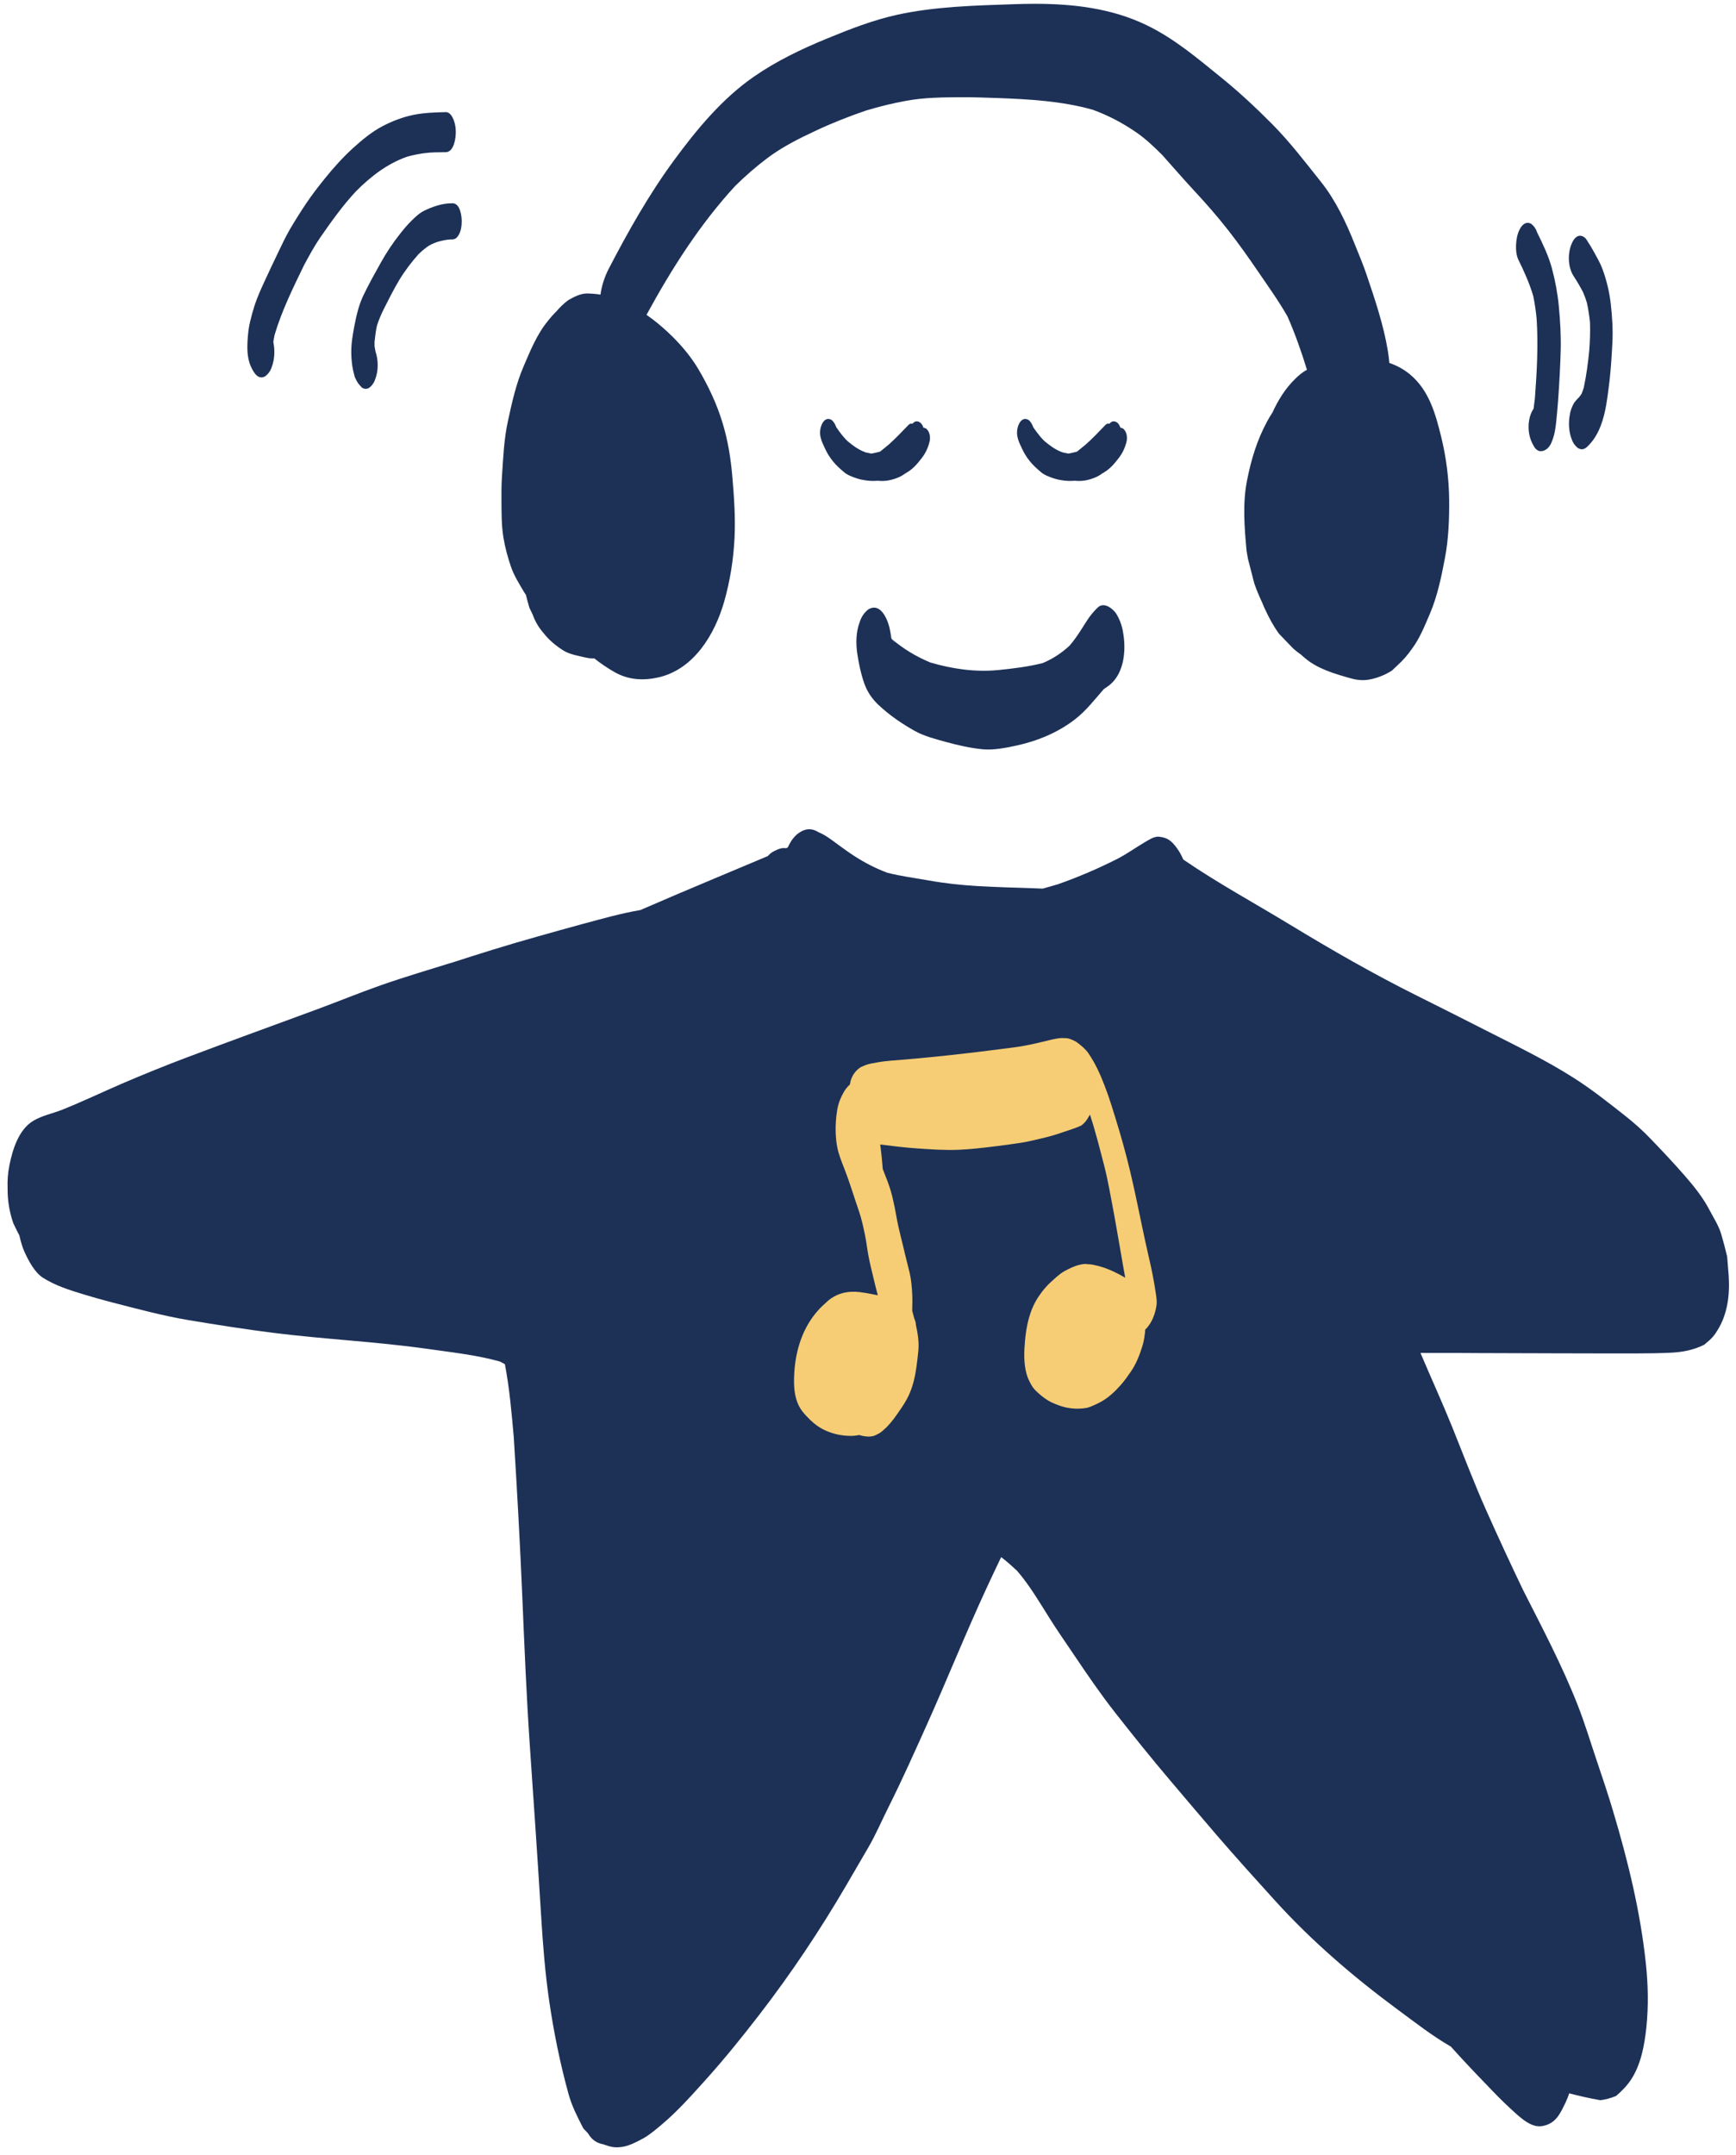 <svg viewBox="0 0 199 247" fill="none" xmlns="http://www.w3.org/2000/svg">
<path fill-rule="evenodd" clip-rule="evenodd" d="M2.22 141.602C1.978 141.139 1.744 140.669 1.522 140.196C1.075 138.904 0.86 137.575 0.872 136.208C0.834 135.297 0.908 134.379 1.094 133.484C1.453 131.729 2.148 129.463 3.813 128.465C4.824 127.856 6.021 127.633 7.117 127.199C9.437 126.274 11.688 125.19 13.983 124.202C16.459 123.139 18.958 122.125 21.481 121.175C26.364 119.331 31.278 117.552 36.181 115.746C38.673 114.826 41.133 113.816 43.637 112.934C46.444 111.946 49.309 111.113 52.152 110.221L51.256 110.514C54.718 109.389 58.184 108.298 61.694 107.32C63.421 106.838 65.144 106.341 66.874 105.879C69.031 105.303 71.193 104.682 73.398 104.31C76.253 103.066 79.123 101.857 81.994 100.651C83.717 99.929 85.439 99.21 87.157 98.481C87.444 98.359 87.731 98.239 88.017 98.119C88.223 97.881 88.469 97.682 88.748 97.548C89.3 97.277 89.635 97.147 90.117 97.222C90.182 97.188 90.246 97.155 90.311 97.121C90.636 96.399 91.085 95.757 91.706 95.382C92.057 95.157 92.411 95.042 92.762 95.042C93.116 95.042 93.469 95.157 93.82 95.382C94.642 95.713 95.366 96.299 96.083 96.819C96.685 97.255 97.287 97.699 97.915 98.104C99.129 98.886 100.364 99.526 101.7 100.027C103.269 100.43 104.875 100.632 106.468 100.917C108.315 101.248 110.169 101.447 112.035 101.557C114.233 101.684 116.429 101.742 118.627 101.816C118.923 101.826 119.219 101.838 119.515 101.85C120.11 101.689 120.7 101.521 121.291 101.344C123.601 100.531 125.839 99.572 128.035 98.464C129.153 97.896 130.169 97.152 131.248 96.522C131.681 96.267 132.249 95.896 132.758 95.896C132.787 95.896 132.818 95.898 132.847 95.9C133.857 96.001 134.323 96.404 134.918 97.219C135.207 97.615 135.446 98.054 135.642 98.519C139.582 101.219 143.81 103.512 147.881 105.989C152.629 108.871 157.426 111.629 162.395 114.106C165.061 115.437 167.723 116.775 170.377 118.128C173.746 119.844 177.198 121.506 180.392 123.54C182.481 124.866 184.404 126.401 186.348 127.933C187.316 128.695 188.274 129.554 189.129 130.441C190.517 131.875 191.879 133.321 193.189 134.83C194.192 135.981 195.219 137.264 195.926 138.623C196.407 139.544 197.016 140.46 197.307 141.46C197.556 142.311 197.785 143.165 197.986 144.028C198.046 144.743 198.103 145.457 198.158 146.167C198.313 148.347 198.046 150.649 196.841 152.527C196.545 153.038 196.163 153.479 195.685 153.846C195.575 153.942 195.461 154.04 195.346 154.136C194.099 154.75 192.847 154.985 191.48 155.045C190.209 155.102 188.936 155.124 187.665 155.124C184.495 155.129 181.322 155.119 178.154 155.112C175.301 155.107 172.451 155.097 169.601 155.085C168.038 155.076 166.485 155.066 164.925 155.071C164.505 155.076 164.087 155.071 163.666 155.071C163.387 155.069 163.11 155.069 162.83 155.066C164.037 157.915 165.324 160.733 166.485 163.601C167.754 166.749 168.958 169.941 170.337 173.042C171.718 176.145 173.137 179.209 174.604 182.269C176.79 186.578 179.052 190.859 180.825 195.36C181.668 197.496 182.328 199.705 183.061 201.875C183.708 203.779 184.349 205.695 184.92 207.621C186.614 213.287 188.03 219.083 188.659 224.975C188.924 227.452 188.981 229.838 188.73 232.318C188.518 234.375 188.112 236.66 186.934 238.411C186.463 239.111 185.883 239.687 185.249 240.236C184.669 240.476 184.069 240.639 183.448 240.718C182.825 240.607 182.206 240.488 181.589 240.348C181.018 240.217 180.447 240.077 179.879 239.931C179.771 240.272 179.642 240.607 179.485 240.936C178.837 242.272 178.364 243.406 176.78 243.686C175.468 243.926 174.114 242.562 173.213 241.742C172.238 240.85 171.321 239.905 170.411 238.948C169.023 237.519 167.651 236.063 166.313 234.574C164.185 233.351 162.228 231.814 160.259 230.363C155.175 226.61 150.373 222.495 146.121 217.803C143.901 215.354 141.691 212.908 139.534 210.407C137.723 208.309 135.938 206.187 134.142 204.074C131.951 201.491 129.841 198.863 127.746 196.189C126.102 194.086 124.585 191.861 123.092 189.645C122.17 188.278 121.226 186.926 120.347 185.53C119.162 183.653 118.037 181.718 116.584 180.034C115.996 179.487 115.399 178.957 114.766 178.471C114.226 179.593 113.693 180.718 113.172 181.845C110.747 187.07 108.607 192.42 106.249 197.676C104.82 200.846 103.41 204.019 101.85 207.127C101.076 208.673 100.383 210.306 99.507 211.8C98.673 213.234 97.832 214.673 96.998 216.105C93.997 221.244 90.691 226.186 87.064 230.893C85.074 233.476 83.026 236.006 80.848 238.43C79.252 240.197 77.637 242.022 75.809 243.547C75.14 244.104 74.459 244.696 73.695 245.116C72.987 245.502 72.087 245.969 71.284 246.075C70.426 246.195 70.013 246.075 69.148 245.773C68.388 245.636 67.808 245.221 67.406 244.519C67.227 244.329 67.043 244.135 66.864 243.945C66.205 242.653 65.557 241.416 65.175 240.018C64.205 236.507 63.493 232.984 62.96 229.38C62.483 226.116 62.227 222.8 62.024 219.505C61.63 213.105 61.195 206.712 60.75 200.319C60.351 194.513 60.115 188.693 59.866 182.885C59.608 176.823 59.274 170.778 58.894 164.728C58.646 161.939 58.407 159.136 57.881 156.383L57.876 156.364C57.683 156.246 57.487 156.143 57.274 156.045C54.572 155.296 51.724 154.992 48.962 154.599C43.102 153.769 37.187 153.505 31.314 152.764C28.077 152.354 24.873 151.851 21.653 151.313C18.704 150.824 15.783 150.03 12.892 149.289C11.795 149.007 10.72 148.702 9.64 148.376C8.027 147.884 6.372 147.371 4.938 146.462C3.959 145.836 3.283 144.513 2.824 143.525C2.54 142.911 2.375 142.259 2.22 141.602ZM28.419 38.476C28.416 38.505 28.414 38.531 28.411 38.56L28.428 38.346C28.426 38.389 28.423 38.433 28.419 38.476ZM28.419 38.476C28.469 37.936 28.536 37.416 28.667 36.876C28.82 36.246 28.985 35.62 29.185 35.001C29.484 34.09 29.888 33.193 30.289 32.32C30.779 31.248 31.285 30.186 31.794 29.124C32.258 28.167 32.709 27.174 33.245 26.26C33.837 25.256 34.449 24.28 35.103 23.306C35.767 22.318 36.511 21.357 37.261 20.431C38.245 19.215 39.303 18.033 40.464 16.978C41.496 16.043 42.61 15.112 43.845 14.465C44.963 13.882 46.158 13.419 47.393 13.167C48.623 12.918 49.846 12.882 51.101 12.851H51.113C51.598 12.851 51.884 13.422 52.023 13.789C52.178 14.23 52.252 14.681 52.248 15.143C52.248 15.81 52.059 17.419 51.101 17.443C50.262 17.457 49.409 17.445 48.575 17.565C47.919 17.656 47.278 17.788 46.643 17.968C44.375 18.771 42.498 20.23 40.806 21.925C39.272 23.572 37.984 25.387 36.702 27.234C36.016 28.234 35.44 29.313 34.86 30.378C33.605 32.968 32.308 35.596 31.484 38.363C31.426 38.636 31.372 38.907 31.331 39.178C31.34 39.243 31.352 39.31 31.364 39.375C31.52 40.231 31.469 41.233 31.154 42.054C31.023 42.48 30.779 42.833 30.433 43.111C29.587 43.615 29.08 42.689 28.782 42.054C28.261 40.943 28.323 39.675 28.419 38.476ZM74.11 36.085C74.961 36.677 75.761 37.33 76.54 38.056C77.871 39.294 79.151 40.768 80.073 42.337C81.213 44.279 82.166 46.293 82.819 48.444C83.44 50.468 83.769 52.526 83.949 54.629C84.149 56.979 84.314 59.312 84.2 61.674C84.075 64.146 83.693 66.566 83.017 68.947C81.937 72.731 79.531 76.731 75.444 77.649C73.707 78.035 71.994 77.93 70.412 77.016C69.605 76.549 68.838 76.036 68.121 75.458C67.81 75.472 67.495 75.451 67.18 75.376C66.348 75.177 65.302 75.019 64.568 74.551C63.725 74.014 62.903 73.347 62.294 72.542C61.747 71.923 61.338 71.218 61.059 70.439C60.93 70.172 60.808 69.909 60.679 69.642C60.538 69.156 60.406 68.666 60.285 68.18C60.206 68.067 60.132 67.954 60.062 67.839C59.52 66.923 58.904 65.947 58.562 64.93C58.196 63.854 57.905 62.77 57.714 61.645C57.477 60.254 57.489 58.698 57.482 57.278C57.477 56.406 57.477 55.538 57.537 54.662C57.678 52.538 57.766 50.351 58.223 48.264C58.677 46.181 59.147 44.034 59.991 42.063C60.76 40.27 61.551 38.289 62.815 36.776C63.108 36.394 63.431 36.035 63.777 35.694C64.186 35.21 64.638 34.778 65.144 34.399C65.768 34.044 66.534 33.637 67.278 33.637H67.323C67.834 33.646 68.338 33.689 68.833 33.769C68.976 32.735 69.303 31.728 69.779 30.809C71.998 26.531 74.385 22.299 77.24 18.405C79.842 14.863 82.771 11.309 86.414 8.791C89.04 6.971 91.9 5.606 94.85 4.398C97.445 3.331 100.087 2.3 102.837 1.695C107.216 0.736 111.784 0.633 116.259 0.48C117.036 0.453 117.817 0.436 118.598 0.436C122.996 0.436 127.392 0.933 131.43 2.882C134.586 4.405 137.169 6.604 139.866 8.786C141.975 10.489 143.939 12.314 145.848 14.242C147.877 16.294 149.628 18.589 151.427 20.848C153.121 22.97 154.318 25.531 155.323 28.054C155.773 29.174 156.246 30.289 156.635 31.433C157.6 34.284 158.606 37.253 159.093 40.229C159.165 40.679 159.225 41.14 159.265 41.605C160.114 41.888 160.909 42.317 161.614 42.9C163.812 44.713 164.567 47.456 165.212 50.101C165.785 52.43 166.091 54.864 166.12 57.259C166.139 59.468 166.055 61.739 165.644 63.914C165.238 66.065 164.777 68.324 163.912 70.343C163.332 71.698 162.734 73.206 161.834 74.391C161.368 75.067 160.828 75.683 160.219 76.235C159.994 76.448 159.77 76.661 159.545 76.872C158.814 77.326 158.061 77.645 157.211 77.839C156.341 78.038 155.613 77.973 154.748 77.724C152.915 77.203 150.985 76.645 149.516 75.367C149.382 75.251 149.25 75.136 149.117 75.019C148.813 74.81 148.522 74.582 148.245 74.333C147.7 73.769 147.16 73.208 146.62 72.645C145.968 71.753 145.504 70.873 145.029 69.863C144.897 69.582 144.776 69.302 144.663 69.019C144.334 68.316 144.033 67.604 143.779 66.859C143.536 65.911 143.289 64.964 143.046 64.014C142.998 63.71 142.945 63.41 142.893 63.106C142.649 60.42 142.422 57.686 142.96 55.01C143.438 52.614 144.095 50.449 145.249 48.308C145.444 47.943 145.643 47.612 145.858 47.293C146.496 45.9 147.289 44.598 148.397 43.495C148.847 43.051 149.291 42.656 149.819 42.387C149.186 40.315 148.462 38.27 147.595 36.284C146.577 34.495 145.363 32.807 144.207 31.111C143.117 29.514 142.007 27.944 140.817 26.421C139.577 24.836 138.246 23.313 136.875 21.841C135.632 20.503 134.447 19.129 133.231 17.767C132.307 16.848 131.363 15.94 130.288 15.196C128.694 14.091 127.041 13.227 125.237 12.57C121.67 11.575 117.982 11.371 114.3 11.235C112.938 11.184 111.572 11.141 110.21 11.146C108.091 11.155 105.948 11.168 103.852 11.558C102.28 11.844 100.754 12.223 99.225 12.685C97.294 13.35 95.373 14.105 93.522 14.976C91.599 15.87 89.663 16.843 87.96 18.124C86.656 19.105 85.444 20.162 84.278 21.311C80.219 25.714 76.98 30.824 74.11 36.085ZM125.832 69.635C126.031 69.441 126.248 69.364 126.47 69.364C127.044 69.364 127.636 69.894 127.927 70.295C128.362 70.993 128.635 71.75 128.754 72.57C129.089 74.515 128.876 77.059 127.292 78.431C127.044 78.652 126.762 78.803 126.506 79.011C125.462 80.206 124.502 81.46 123.235 82.443C121.276 83.966 118.913 84.937 116.491 85.46C115.265 85.723 113.887 86.002 112.63 85.879C111.201 85.738 109.808 85.416 108.428 85.038C107.212 84.702 105.938 84.38 104.834 83.762C103.367 82.942 101.989 81.99 100.756 80.848C99.992 80.138 99.44 79.347 99.084 78.359C98.859 77.738 98.697 77.105 98.551 76.46C98.439 75.945 98.35 75.429 98.269 74.901C98.095 73.717 98.121 72.415 98.556 71.278C98.737 70.7 99.06 70.223 99.533 69.849C101.052 68.94 101.891 71.314 102.051 72.376C102.092 72.659 102.139 72.94 102.194 73.22C103.537 74.359 105.035 75.271 106.667 75.94C109.192 76.678 111.83 77.057 114.448 76.798C116.137 76.63 117.86 76.419 119.515 76.004C120.662 75.53 121.694 74.851 122.605 74.004C123.075 73.458 123.484 72.88 123.873 72.271C124.119 71.887 124.365 71.499 124.611 71.115C124.972 70.554 125.34 70.117 125.832 69.635ZM102.218 73.275C102.331 73.419 102.457 73.551 102.603 73.674C102.476 73.539 102.347 73.407 102.218 73.275ZM101.9 72.707C101.955 72.844 102.022 72.976 102.099 73.1C102.032 72.969 101.965 72.837 101.9 72.707ZM103.007 54.71C102.421 54.964 101.769 55.127 101.112 55.127C101.026 55.127 100.938 55.125 100.852 55.118C100.775 55.113 100.696 55.108 100.62 55.101C100.24 55.132 99.86 55.132 99.495 55.091C98.988 55.036 98.477 54.936 98.009 54.761C97.581 54.6 97.137 54.437 96.8 54.154C96.312 53.751 95.844 53.329 95.464 52.852C95.118 52.418 94.817 51.945 94.595 51.454C94.403 51.041 94.177 50.612 94.079 50.173C93.947 49.672 93.995 49.128 94.198 48.66C94.313 48.396 94.556 48.013 94.958 48.013C95.201 48.037 95.388 48.137 95.512 48.32C95.679 48.516 95.789 48.761 95.885 49.001C96.009 49.159 96.114 49.329 96.214 49.461C96.504 49.849 96.8 50.228 97.165 50.569C97.782 51.08 98.465 51.595 99.27 51.861C99.471 51.909 99.676 51.955 99.882 51.991C100.219 51.933 100.551 51.849 100.873 51.768C101.208 51.507 101.537 51.24 101.86 50.969C102.655 50.26 103.382 49.499 104.106 48.742C104.237 48.602 104.392 48.504 104.593 48.576C104.775 48.343 105.033 48.197 105.377 48.37C105.632 48.497 105.776 48.773 105.859 49.032C105.866 49.032 105.871 49.032 105.878 49.032C106.062 49.049 106.203 49.128 106.304 49.264C106.609 49.617 106.66 50.202 106.557 50.619C106.392 51.315 106.093 51.962 105.623 52.554C105.374 52.869 105.123 53.187 104.834 53.473C104.529 53.773 104.204 54.022 103.819 54.24C103.807 54.247 103.793 54.255 103.778 54.262C103.542 54.437 103.284 54.59 103.007 54.71ZM125.584 54.71C125.001 54.964 124.346 55.127 123.689 55.127C123.603 55.127 123.515 55.125 123.431 55.118C123.352 55.113 123.276 55.108 123.199 55.101C122.817 55.132 122.437 55.132 122.072 55.091C121.568 55.036 121.056 54.936 120.588 54.761C120.16 54.6 119.714 54.437 119.377 54.154C118.892 53.751 118.421 53.329 118.041 52.852C117.695 52.418 117.394 51.945 117.172 51.454C116.981 51.041 116.754 50.612 116.656 50.173C116.527 49.672 116.572 49.128 116.775 48.66C116.89 48.396 117.133 48.013 117.537 48.013C117.781 48.037 117.965 48.137 118.092 48.32C118.259 48.516 118.366 48.761 118.462 49.001C118.586 49.159 118.694 49.329 118.792 49.461C119.083 49.849 119.377 50.228 119.742 50.569C120.361 51.08 121.042 51.595 121.847 51.861C122.048 51.909 122.253 51.955 122.461 51.991C122.796 51.933 123.13 51.849 123.453 51.768C123.785 51.507 124.114 51.24 124.437 50.969C125.233 50.26 125.959 49.499 126.683 48.742C126.814 48.602 126.969 48.504 127.173 48.576C127.352 48.343 127.612 48.197 127.956 48.37C128.209 48.497 128.353 48.773 128.439 49.032C128.444 49.032 128.448 49.032 128.455 49.032C128.642 49.049 128.783 49.128 128.881 49.264C129.187 49.617 129.237 50.202 129.136 50.619C128.969 51.315 128.673 51.962 128.2 52.554C127.954 52.869 127.703 53.187 127.411 53.473C127.106 53.773 126.783 54.022 126.396 54.24C126.384 54.247 126.37 54.255 126.355 54.262C126.119 54.437 125.863 54.59 125.584 54.71ZM174.341 26.045C174.551 25.752 174.816 25.541 175.127 25.541C175.256 25.541 175.394 25.579 175.54 25.666C175.858 25.918 176.073 26.234 176.195 26.622C176.849 27.949 177.525 29.349 177.908 30.79C178.29 32.227 178.553 33.649 178.694 35.133C178.849 36.802 178.949 38.473 178.906 40.142C178.88 40.974 178.854 41.797 178.808 42.627C178.749 43.782 178.682 44.936 178.593 46.097C178.536 46.869 178.462 47.636 178.383 48.408C178.316 49.025 178.216 49.718 178.01 50.3C177.822 50.835 177.604 51.355 177.069 51.607C176.587 51.835 176.173 51.698 175.879 51.231C175.722 50.979 175.588 50.71 175.483 50.432C175.136 49.519 175.132 48.351 175.483 47.442C175.552 47.262 175.657 47.046 175.793 46.859C175.848 46.468 175.898 46.077 175.944 45.684C176.176 42.644 176.34 39.596 176.147 36.548C176.061 35.661 175.937 34.783 175.753 33.908C175.327 32.478 174.711 31.102 174.049 29.764C173.722 29.088 173.739 28.069 173.865 27.349C173.932 26.881 174.09 26.445 174.341 26.045ZM180.108 28.066C180.271 27.642 180.586 27.016 181.14 27.016C181.47 27.057 181.721 27.22 181.893 27.51C182.213 27.999 182.512 28.493 182.791 29.009C183.104 29.587 183.446 30.174 183.675 30.79C184.162 32.087 184.492 33.471 184.647 34.848C184.812 36.322 184.905 37.78 184.831 39.262C184.755 40.727 184.669 42.19 184.502 43.651C184.389 44.572 184.282 45.48 184.124 46.394C183.847 48.001 183.345 49.71 182.218 50.926C181.831 51.351 181.465 51.703 180.877 51.351C180.526 51.072 180.285 50.715 180.146 50.288C179.831 49.454 179.786 48.464 179.941 47.593C180.017 47.068 180.192 46.583 180.469 46.133C180.631 45.917 180.818 45.723 181.004 45.531C181.112 45.404 181.207 45.276 181.298 45.142C181.393 44.905 181.477 44.667 181.551 44.425C181.847 43.027 182.039 41.617 182.177 40.193C182.254 39.106 182.306 38.02 182.261 36.929C182.179 36.181 182.07 35.438 181.909 34.701C181.785 34.286 181.64 33.884 181.465 33.483C181.135 32.855 180.775 32.241 180.385 31.644C179.74 30.658 179.695 29.145 180.108 28.066ZM181.589 33.723C181.63 33.802 181.668 33.879 181.709 33.953C181.668 33.876 181.63 33.8 181.589 33.723ZM48.616 24.157C49.584 23.685 50.688 23.301 51.772 23.301C51.813 23.301 51.853 23.301 51.894 23.301C52.761 23.32 52.928 24.771 52.928 25.371C52.928 25.918 52.835 26.587 52.506 27.042C52.365 27.28 52.164 27.414 51.894 27.443C51.292 27.428 50.75 27.558 50.171 27.716C49.741 27.867 49.307 28.04 48.931 28.318C48.595 28.565 48.286 28.831 47.988 29.121C47.156 30.052 46.375 31.085 45.735 32.152C45.078 33.258 44.5 34.414 43.924 35.562C43.644 36.147 43.394 36.73 43.205 37.349C43.078 37.953 42.995 38.56 42.935 39.174C42.932 39.346 42.932 39.517 42.935 39.689C42.968 39.893 43.007 40.094 43.047 40.296C43.377 41.279 43.391 42.478 43.018 43.447C42.897 43.843 42.672 44.171 42.352 44.425C42.068 44.615 41.776 44.615 41.489 44.425C41.107 44.029 40.98 43.883 40.739 43.361C40.675 43.241 40.629 43.111 40.608 42.979C40.4 42.221 40.335 41.727 40.283 40.929C40.24 40.25 40.278 39.526 40.371 38.857C40.441 38.38 40.519 37.91 40.608 37.433C40.84 36.207 41.131 34.932 41.681 33.807C42.285 32.55 42.968 31.327 43.649 30.112C44.297 28.946 45.032 27.845 45.859 26.8C46.26 26.287 46.678 25.788 47.142 25.328C47.579 24.894 48.055 24.436 48.616 24.157ZM28.404 38.636L28.368 39.059C28.38 38.915 28.39 38.776 28.404 38.636Z" fill="#1D3157"/>
<path fill-rule="evenodd" clip-rule="evenodd" d="M98.47 164.473C98.427 164.485 98.384 164.495 98.341 164.504C97.906 164.588 97.481 164.591 97.039 164.559C96.124 164.495 95.249 164.272 94.425 163.862C93.654 163.48 93.032 162.938 92.447 162.31C92.089 161.926 91.764 161.536 91.539 161.056C91.076 160.066 90.999 159.011 91.026 157.927C91.093 155.255 91.795 152.603 93.508 150.507C93.773 150.181 94.06 149.869 94.37 149.591C94.678 149.32 94.97 149.006 95.314 148.785C95.699 148.534 96.153 148.32 96.602 148.207C97.254 148.042 97.887 148.018 98.554 148.097C99.022 148.155 99.483 148.234 99.947 148.327C100.166 148.371 100.393 148.411 100.623 148.459C100.448 147.814 100.291 147.162 100.135 146.512C99.934 145.663 99.719 144.819 99.557 143.963C99.399 143.138 99.316 142.301 99.141 141.479C98.95 140.575 98.759 139.688 98.46 138.812C98.193 138.038 97.94 137.261 97.684 136.484C97.409 135.642 97.123 134.812 96.802 133.99C96.485 133.165 96.126 132.311 95.966 131.438C95.792 130.496 95.751 129.51 95.818 128.554C95.876 127.705 95.983 126.784 96.32 125.993C96.568 125.415 96.869 124.818 97.34 124.384C97.369 124.357 97.397 124.331 97.426 124.304C97.46 124.069 97.512 123.839 97.605 123.604C97.722 123.309 97.887 123.043 98.095 122.803C98.276 122.604 98.463 122.439 98.695 122.302C98.857 122.228 99.024 122.156 99.192 122.086C99.633 121.923 100.071 121.858 100.532 121.774C101.621 121.573 102.735 121.528 103.836 121.432C105.442 121.29 107.042 121.137 108.645 120.966C110.678 120.748 112.709 120.508 114.74 120.24C115.641 120.12 116.551 120.026 117.447 119.856C118.328 119.691 119.198 119.489 120.07 119.276C120.311 119.216 120.557 119.144 120.806 119.103C121.081 119.062 121.384 118.976 121.661 118.981C121.948 118.986 122.318 118.962 122.593 119.06C122.691 119.094 122.786 119.132 122.882 119.17C123.099 119.259 123.307 119.364 123.501 119.506C123.969 119.856 124.437 120.242 124.769 120.729C125.543 121.854 126.119 123.122 126.607 124.393C126.91 125.177 127.187 125.971 127.436 126.774C127.739 127.743 128.042 128.712 128.329 129.685C128.637 130.726 128.922 131.767 129.194 132.817C130.131 136.462 130.79 140.174 131.633 143.841C131.846 144.769 132.059 145.694 132.223 146.632C132.309 147.102 132.391 147.572 132.462 148.045C132.524 148.459 132.603 148.889 132.594 149.306C132.584 149.819 132.395 150.512 132.207 150.977C132.018 151.45 131.762 151.872 131.428 152.253C131.38 152.294 131.33 152.337 131.282 152.38C131.234 153.03 131.141 153.68 130.948 154.301C130.63 155.325 130.233 156.351 129.612 157.238C129.254 157.756 128.888 158.274 128.473 158.744C127.816 159.49 127.063 160.202 126.184 160.68C125.866 160.852 125.546 161.006 125.209 161.145C124.999 161.231 124.774 161.332 124.545 161.37C123.96 161.466 123.42 161.485 122.829 161.42C122.321 161.365 121.795 161.248 121.317 161.056C121.054 160.953 120.782 160.855 120.526 160.73C119.979 160.459 119.535 160.123 119.076 159.72C118.751 159.43 118.441 159.133 118.228 158.747C118.001 158.344 117.791 157.903 117.671 157.457C117.342 156.248 117.382 154.948 117.495 153.711C117.652 151.934 118.027 150.169 119.021 148.656C119.241 148.32 119.54 147.922 119.817 147.606C120.006 147.39 120.199 147.179 120.412 146.989C120.921 146.539 121.437 146.011 122.041 145.685C122.586 145.39 123.181 145.088 123.792 144.961C123.983 144.91 124.177 144.879 124.378 144.872C124.523 144.884 124.669 144.893 124.817 144.905C125.013 144.913 125.207 144.939 125.395 144.985C126.697 145.241 127.856 145.79 128.986 146.452C128.907 146.028 128.831 145.601 128.757 145.172C128.415 143.234 128.093 141.289 127.741 139.352C127.553 138.311 127.357 137.27 127.154 136.23C126.979 135.34 126.795 134.445 126.566 133.568C126.06 131.623 125.572 129.657 124.939 127.746C124.855 127.909 124.765 128.064 124.671 128.206C124.488 128.52 124.249 128.784 123.955 128.997L123.589 129.158C123.403 129.237 123.216 129.307 123.025 129.371C122.827 129.441 122.631 129.506 122.433 129.573C121.613 129.858 120.78 130.139 119.934 130.347C118.95 130.587 117.968 130.836 116.967 130.992C115.975 131.148 114.984 131.275 113.987 131.398C112.642 131.563 111.276 131.726 109.921 131.784C108.294 131.853 106.686 131.733 105.066 131.623C103.671 131.527 102.283 131.352 100.897 131.177C101.026 132.112 101.117 133.052 101.194 133.995C101.203 134.019 101.213 134.043 101.222 134.067C101.213 134.043 101.203 134.019 101.194 133.997C101.296 134.254 101.397 134.51 101.495 134.767C101.808 135.553 102.087 136.328 102.288 137.155C102.474 137.918 102.625 138.68 102.759 139.452C103.021 140.961 103.454 142.433 103.786 143.925C103.932 144.572 104.118 145.208 104.268 145.855C104.46 146.666 104.519 147.483 104.567 148.318C104.6 148.956 104.584 149.591 104.567 150.229C104.579 150.279 104.593 150.33 104.605 150.38C104.675 150.644 104.751 150.908 104.82 151.174C104.928 151.394 104.985 151.625 104.992 151.869C105.21 152.852 105.367 153.838 105.267 154.85C105.212 155.449 105.136 156.042 105.057 156.639C104.902 157.773 104.653 158.883 104.173 159.927C103.857 160.617 103.43 161.236 102.997 161.859C102.63 162.394 102.247 162.936 101.796 163.404C101.674 163.543 101.545 163.67 101.404 163.787C101.229 163.96 101.043 164.113 100.84 164.25C100.589 164.384 100.31 164.552 100.025 164.612C99.519 164.715 98.972 164.624 98.47 164.473Z" fill="#F6CD74"/>
</svg>
